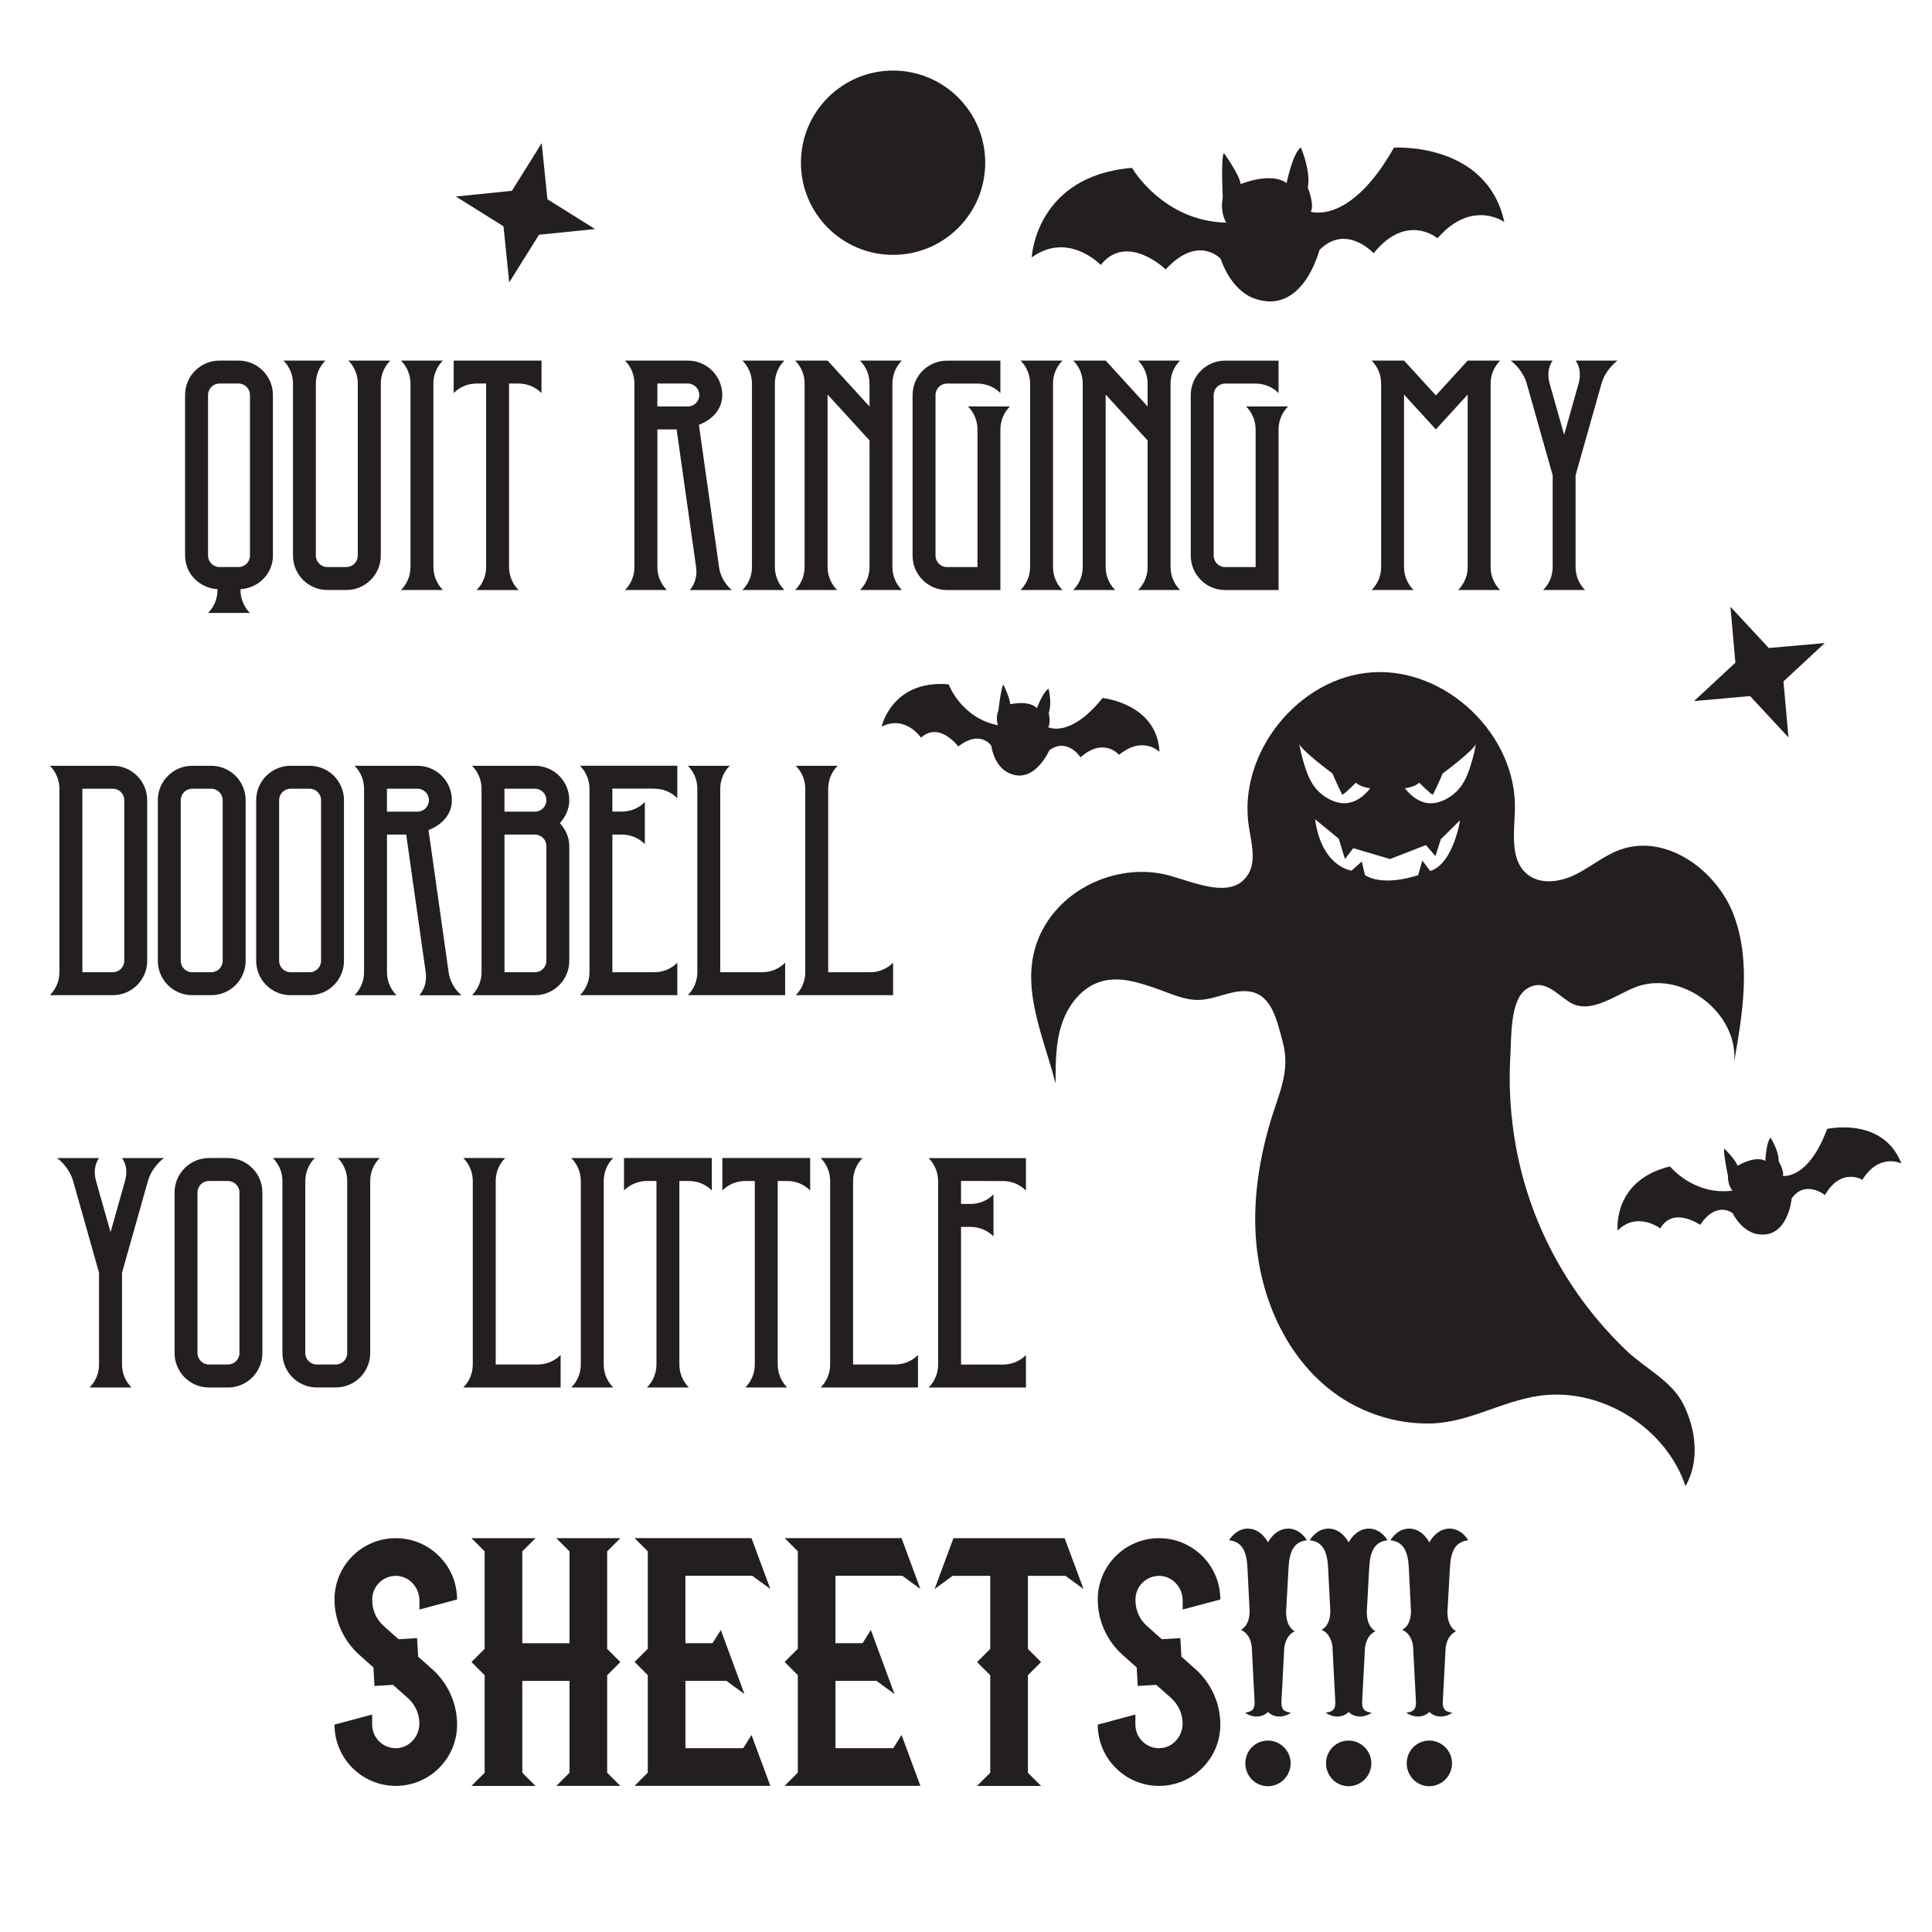 <?xml version="1.0" encoding="utf-8"?>
<!-- Generator: Adobe Illustrator 25.3.1, SVG Export Plug-In . SVG Version: 6.00 Build 0)  -->
<svg version="1.1" id="Layer_1" xmlns="http://www.w3.org/2000/svg" xmlns:xlink="http://www.w3.org/1999/xlink" x="0px" y="0px"
	 viewBox="0 0 864 864" style="enable-background:new 0 0 864 864;" xml:space="preserve">
<style type="text/css">
	.st0{fill:#231F20;}
</style>
<g>
	<path class="st0" d="M704.62,161.26c0.93,1.31,1.57,2.88,1.8,4.61c0.24,1.73,0.11,3.63-0.46,5.64l-6.47,22.9L693,171.5
		c-0.56-2-0.69-3.9-0.45-5.63c0.23-1.75,0.85-3.3,1.8-4.61H675.6c1.68,1.31,3.19,2.87,4.41,4.61c1.24,1.73,2.17,3.63,2.75,5.64
		l11.6,41.04v41.04c0,2.01-0.41,3.91-1.13,5.66c-0.75,1.73-1.8,3.3-3.12,4.61h18.74c-1.31-1.31-2.37-2.88-3.11-4.61
		c-0.73-1.75-1.13-3.64-1.13-5.66v-41.04l11.6-41.04c0.56-2,1.5-3.91,2.74-5.64c1.24-1.75,2.73-3.3,4.41-4.61H704.62z
		 M666.61,253.59v-82.08c0-2,0.41-3.91,1.15-5.64c0.73-1.75,1.81-3.3,3.11-4.61h-14.5l-14.23,15.57l-14.23-15.57h-14.5
		c1.31,1.31,2.38,2.87,3.11,4.61c0.73,1.73,1.13,3.63,1.13,5.64v82.08c0,2.01-0.41,3.91-1.13,5.66c-0.73,1.73-1.81,3.3-3.11,4.61
		h18.74c-1.33-1.31-2.37-2.88-3.11-4.61c-0.74-1.75-1.15-3.64-1.15-5.66v-77.13l7.28,7.96l6.96,7.61l6.94-7.61l7.29-7.98v77.14
		c0,2.01-0.41,3.91-1.15,5.66c-0.74,1.73-1.8,3.3-3.12,4.61h18.77c-1.31-1.31-2.38-2.88-3.11-4.61
		C667.01,257.51,666.6,255.6,666.61,253.59z M557.25,181.76c1.33,1.31,2.38,2.88,3.12,4.61c0.74,1.75,1.15,3.64,1.15,5.66v61.58
		h-13.63c-2.84,0-5.13-2.31-5.13-5.13v-71.81c0-2.84,2.29-5.13,5.13-5.13h13.63c2,0,3.92,0.41,5.64,1.13
		c1.75,0.73,3.29,1.8,4.61,3.11v-14.5H547.9c-8.49,0-15.39,6.89-15.39,15.39v71.81c0,8.5,6.89,15.39,15.39,15.39h23.88v-71.83
		c0-2.01,0.41-3.91,1.15-5.66c0.73-1.73,1.81-3.3,3.11-4.61v-0.01H557.25z M512.09,259.25c-0.74,1.73-1.77,3.3-3.1,4.61h18.74
		c-1.31-1.31-2.38-2.88-3.11-4.61c-0.73-1.75-1.13-3.66-1.15-5.66v-82.08c0-2,0.41-3.91,1.13-5.64c0.73-1.75,1.81-3.3,3.11-4.61
		h-18.74c1.31,1.31,2.36,2.87,3.1,4.61c0.74,1.73,1.15,3.63,1.15,5.64v10.27l-18.76-20.53h-14.49c1.3,1.31,2.37,2.87,3.1,4.61
		c0.73,1.73,1.13,3.63,1.13,5.64v82.08c0,2.01-0.41,3.91-1.13,5.66c-0.71,1.73-1.8,3.3-3.1,4.61h18.74
		c-1.33-1.31-2.37-2.88-3.11-4.61c-0.74-1.75-1.15-3.64-1.15-5.66v-77.14l18.77,20.53v56.61
		C513.24,255.61,512.83,257.51,512.09,259.25z M470.91,253.59v-82.08c0-2,0.39-3.91,1.13-5.64c0.73-1.75,1.81-3.3,3.11-4.61H456.4
		c1.33,1.31,2.38,2.87,3.12,4.61c0.74,1.73,1.15,3.63,1.15,5.64v82.08c0,2.01-0.41,3.91-1.15,5.66c-0.74,1.73-1.8,3.3-3.12,4.61
		h18.76c-1.31-1.31-2.38-2.88-3.11-4.61C471.31,257.51,470.92,255.6,470.91,253.59z M432.86,181.76c1.33,1.31,2.38,2.88,3.12,4.61
		c0.74,1.75,1.15,3.64,1.15,5.66v61.58H423.5c-2.84,0-5.13-2.31-5.13-5.13v-71.81c0-2.84,2.29-5.13,5.13-5.13h13.63
		c2,0,3.92,0.41,5.64,1.13c1.75,0.73,3.29,1.8,4.61,3.11v-14.5h-23.88c-8.49,0-15.39,6.89-15.39,15.39v71.81
		c0,8.5,6.89,15.39,15.39,15.39h23.88v-71.83c0-2.01,0.41-3.91,1.15-5.66c0.73-1.73,1.81-3.3,3.11-4.61v-0.01H432.86z
		 M387.71,259.25c-0.74,1.73-1.77,3.3-3.1,4.61h18.74c-1.31-1.31-2.38-2.88-3.11-4.61c-0.73-1.75-1.13-3.66-1.15-5.66v-82.08
		c0-2,0.41-3.91,1.13-5.64c0.73-1.75,1.81-3.3,3.11-4.61H384.6c1.31,1.31,2.36,2.87,3.1,4.61c0.74,1.73,1.15,3.63,1.15,5.64v10.27
		l-18.76-20.53h-14.5c1.3,1.31,2.37,2.87,3.1,4.61c0.73,1.73,1.13,3.63,1.13,5.64v82.08c0,2.01-0.41,3.91-1.13,5.66
		c-0.71,1.73-1.8,3.3-3.1,4.61h18.77c-1.33-1.31-2.37-2.88-3.11-4.61c-0.74-1.75-1.15-3.64-1.15-5.66v-77.14l18.76,20.53v56.61
		C388.85,255.61,388.45,257.51,387.71,259.25z M335.14,259.25c-0.74,1.73-1.8,3.3-3.12,4.61h18.77c-1.31-1.31-2.38-2.88-3.11-4.61
		c-0.74-1.75-1.13-3.66-1.15-5.66v-82.08c0-2,0.39-3.91,1.13-5.64c0.73-1.75,1.81-3.3,3.11-4.61h-18.76
		c1.33,1.31,2.38,2.87,3.12,4.61c0.74,1.73,1.15,3.63,1.15,5.64v82.08C336.28,255.61,335.87,257.51,335.14,259.25z M308.48,263.88
		h18.76c-1.49-1.31-2.79-2.88-3.76-4.61c-0.97-1.73-1.64-3.63-1.92-5.63l-9.01-63.65c5.78-2.2,10.45-6.78,10.45-13.34
		c0-8.5-6.89-15.39-15.39-15.39h-28.12c1.3,1.31,2.36,2.87,3.1,4.61c0.73,1.73,1.13,3.63,1.13,5.64v82.08
		c0,2.01-0.41,3.91-1.13,5.66c-0.74,1.73-1.8,3.3-3.1,4.61h18.74c-1.33-1.31-2.37-2.88-3.12-4.61c-0.73-1.75-1.13-3.64-1.13-5.66
		v-61.56h8.6l8.72,61.57c0.28,2,0.15,3.91-0.34,5.64C310.44,260.99,309.6,262.54,308.48,263.88z M307.6,181.77h-13.63v-10.26h13.63
		c2.83,0,5.13,2.31,5.13,5.13C312.74,179.48,310.43,181.77,307.6,181.77z M202.89,161.26v14.5c1.33-1.31,2.89-2.38,4.61-3.11
		c1.75-0.73,3.66-1.13,5.66-1.13h4.24v82.08c0,2.01-0.41,3.91-1.15,5.66c-0.71,1.73-1.8,3.3-3.1,4.61h18.76
		c-1.33-1.31-2.38-2.88-3.11-4.61c-0.74-1.75-1.15-3.64-1.15-5.66v-82.08h4.24c2,0,3.91,0.41,5.66,1.13
		c1.73,0.73,3.29,1.8,4.61,3.11v-14.5H202.89z M182.43,259.25c-0.74,1.73-1.8,3.3-3.12,4.61h18.77c-1.31-1.31-2.38-2.88-3.11-4.61
		c-0.74-1.75-1.13-3.66-1.15-5.66v-82.08c0-2,0.39-3.91,1.13-5.64c0.73-1.75,1.81-3.3,3.11-4.61H179.3
		c1.33,1.31,2.38,2.87,3.12,4.61c0.74,1.73,1.15,3.63,1.15,5.64v82.08C183.57,255.61,183.16,257.51,182.43,259.25z M155.8,161.26
		c1.3,1.31,2.38,2.87,3.08,4.61c0.73,1.73,1.13,3.63,1.13,5.64v76.95c0,2.84-2.29,5.13-5.12,5.13h-8.5c-2.83,0-5.13-2.31-5.13-5.13
		v-76.95c0-2,0.41-3.91,1.15-5.64c0.73-1.75,1.81-3.3,3.11-4.61h-18.76c1.33,1.31,2.38,2.87,3.12,4.61
		c0.74,1.73,1.15,3.63,1.15,5.64v76.95c0,8.5,6.87,15.39,15.38,15.39h8.5c8.5,0,15.38-6.89,15.38-15.39v-76.95
		c0-2,0.41-3.91,1.15-5.64c0.75-1.75,1.78-3.3,3.11-4.61H155.8z M106.65,161.26h-8.5c-8.5,0-15.38,6.89-15.38,15.39v71.81
		c0,8.17,6.49,14.51,14.5,15.04v0.36c0,2-0.41,3.9-1.13,5.64c-0.74,1.73-1.8,3.3-3.1,4.61h18.76c-1.33-1.31-2.38-2.88-3.12-4.61
		c-0.73-1.73-1.13-3.64-1.13-5.64v-0.37c8.04-0.52,14.5-6.87,14.5-15.02v-71.81C122.04,168.14,115.16,161.26,106.65,161.26z
		 M111.79,248.46c0,2.84-2.31,5.13-5.13,5.13h-8.5c-2.83,0-5.12-2.31-5.12-5.13v-71.81c0-2.84,2.29-5.13,5.12-5.13h8.5
		c2.83,0,5.13,2.31,5.13,5.13V248.46z"/>
	<path class="st0" d="M394.77,433.66c-1.73,0.73-3.64,1.13-5.64,1.13h-18.76v-82.08c0-2,0.41-3.91,1.13-5.64
		c0.74-1.75,1.8-3.3,3.12-4.61h-18.74c1.31,1.31,2.37,2.87,3.11,4.61c0.73,1.73,1.13,3.63,1.13,5.64v82.07
		c0,2.01-0.41,3.91-1.13,5.66c-0.75,1.73-1.81,3.3-3.11,4.61h43.51v-14.51C398.08,431.85,396.52,432.92,394.77,433.66z
		 M346.5,433.66c-1.73,0.73-3.64,1.13-5.64,1.13H322.1v-82.08c0-2,0.41-3.91,1.13-5.64c0.74-1.75,1.8-3.3,3.12-4.61h-18.74
		c1.31,1.31,2.37,2.87,3.11,4.61c0.73,1.73,1.13,3.63,1.13,5.64v82.07c0,2.01-0.41,3.91-1.13,5.66c-0.75,1.73-1.81,3.3-3.11,4.61
		h43.51v-14.51C349.81,431.85,348.26,432.92,346.5,433.66z M292.62,352.71c2,0,3.92,0.41,5.66,1.13c1.75,0.73,3.29,1.8,4.61,3.11
		v-14.5h-43.53c1.31,1.31,2.38,2.88,3.11,4.61c0.74,1.73,1.15,3.63,1.15,5.64v82.08c0,2.01-0.41,3.91-1.15,5.66
		c-0.73,1.73-1.81,3.3-3.11,4.61h43.53v-14.51c-1.33,1.31-2.87,2.38-4.61,3.11c-1.75,0.73-3.66,1.13-5.66,1.13h-18.76v-61.56h4.26
		c2,0,3.92,0.41,5.64,1.13c1.75,0.73,3.29,1.8,4.61,3.11v-18.76c-1.33,1.31-2.88,2.38-4.61,3.11c-1.73,0.73-3.64,1.13-5.64,1.13
		h-4.26v-10.26H292.62z M254.59,357.85c0-8.5-6.87-15.39-15.38-15.39h-28.12c1.33,1.31,2.37,2.87,3.11,4.61
		c0.74,1.73,1.15,3.63,1.15,5.64v82.08c0,2.01-0.41,3.91-1.15,5.66c-0.75,1.73-1.78,3.3-3.11,4.61h28.12
		c8.51,0,15.38-6.89,15.38-15.39v-51.3c0-4.01-1.73-7.53-4.23-10.27C252.86,365.37,254.59,361.85,254.59,357.85z M244.35,429.65
		c0,2.84-2.31,5.13-5.13,5.13h-13.61v-61.56h13.61c2.83,0,5.13,2.31,5.13,5.13V429.65z M239.21,362.97h-13.61v-10.26h13.61
		c2.83,0,5.13,2.31,5.13,5.13C244.35,360.68,242.04,362.97,239.21,362.97z M187.56,445.08h18.76c-1.5-1.31-2.79-2.88-3.76-4.61
		s-1.64-3.63-1.92-5.63l-9.01-63.65c5.78-2.2,10.45-6.78,10.45-13.34c0-8.5-6.89-15.39-15.39-15.39h-28.12
		c1.31,1.31,2.37,2.87,3.11,4.61c0.73,1.73,1.13,3.63,1.13,5.64v82.07c0,2.01-0.41,3.91-1.13,5.66c-0.75,1.73-1.81,3.3-3.11,4.61
		h18.74c-1.33-1.31-2.37-2.88-3.12-4.61c-0.73-1.75-1.13-3.64-1.13-5.66v-61.56h8.6l8.72,61.58c0.28,2,0.15,3.91-0.34,5.64
		S188.68,443.74,187.56,445.08z M186.68,362.97h-13.63v-10.26h13.63c2.83,0,5.13,2.31,5.13,5.13
		C191.82,360.68,189.51,362.97,186.68,362.97z M138.45,342.46h-8.5c-8.49,0-15.39,6.89-15.39,15.39v71.81
		c0,8.5,6.89,15.39,15.39,15.39h8.5c8.49,0,15.38-6.89,15.38-15.39v-71.81C153.83,349.34,146.95,342.46,138.45,342.46z
		 M143.59,429.66c0,2.84-2.31,5.13-5.13,5.13h-8.5c-2.84,0-5.13-2.31-5.13-5.13v-71.81c0-2.84,2.29-5.13,5.13-5.13h8.5
		c2.83,0,5.13,2.31,5.13,5.13V429.66z M94.47,342.46h-8.5c-8.49,0-15.39,6.89-15.39,15.39v71.81c0,8.5,6.89,15.39,15.39,15.39h8.5
		c8.49,0,15.38-6.89,15.38-15.39v-71.81C109.85,349.34,102.95,342.46,94.47,342.46z M99.59,429.66c0,2.84-2.31,5.13-5.13,5.13h-8.5
		c-2.84,0-5.13-2.31-5.13-5.13v-71.81c0-2.84,2.29-5.13,5.13-5.13h8.5c2.83,0,5.13,2.31,5.13,5.13V429.66z M50.45,342.46H22.3
		c1.33,1.31,2.38,2.88,3.12,4.61c0.74,1.73,1.15,3.63,1.15,5.64v82.07c0,2.01-0.41,3.91-1.15,5.66c-0.74,1.73-1.8,3.3-3.12,4.61
		h28.15c8.5,0,15.38-6.89,15.38-15.39v-71.81C65.82,349.34,58.93,342.46,50.45,342.46z M55.58,429.66c0,2.84-2.31,5.13-5.13,5.13
		H36.84v-82.08h13.61c2.83,0,5.13,2.31,5.13,5.13V429.66z"/>
	<path class="st0" d="M73.31,517.88c-1.68,1.31-3.17,2.87-4.41,4.61c-1.24,1.73-2.18,3.64-2.74,5.64l-11.59,41.04v41.04
		c0,2.01,0.41,3.91,1.13,5.66c0.74,1.73,1.8,3.3,3.11,4.61H40.04c1.33-1.31,2.36-2.88,3.12-4.61c0.73-1.73,1.13-3.64,1.13-5.66
		v-41.04L32.7,528.14c-0.59-2.01-1.52-3.91-2.75-5.64c-1.22-1.75-2.73-3.3-4.41-4.61h18.76c-0.94,1.31-1.57,2.87-1.8,4.61
		c-0.24,1.73-0.11,3.63,0.45,5.63l6.49,22.91l6.47-22.9c0.57-2.01,0.7-3.91,0.46-5.64c-0.23-1.73-0.87-3.3-1.8-4.61L73.31,517.88
		L73.31,517.88z M117.34,533.27v71.83c0,8.5-6.89,15.39-15.38,15.39h-8.5c-8.5,0-15.39-6.89-15.39-15.39v-71.83
		c0-8.5,6.91-15.39,15.39-15.39h8.5C110.45,517.88,117.34,524.76,117.34,533.27z M107.08,533.27c0-2.83-2.31-5.13-5.13-5.13h-8.5
		c-2.84,0-5.13,2.29-5.13,5.13v71.81c0,2.84,2.29,5.13,5.13,5.13h8.5c2.83,0,5.13-2.29,5.13-5.13V533.27z M151.08,517.88h18.74
		c-1.33,1.31-2.36,2.87-3.11,4.61c-0.74,1.73-1.15,3.64-1.15,5.64v76.95c0,8.5-6.88,15.39-15.38,15.39h-8.5
		c-8.51,0-15.38-6.89-15.38-15.39v-76.95c0-2.01-0.41-3.91-1.15-5.64c-0.74-1.75-1.8-3.3-3.12-4.61h18.76
		c-1.3,1.31-2.38,2.87-3.11,4.61c-0.74,1.73-1.15,3.64-1.15,5.64v76.95c0,2.83,2.31,5.13,5.13,5.13h8.5c2.83,0,5.12-2.29,5.12-5.13
		v-76.95c0-2.01-0.41-3.91-1.13-5.64C153.46,520.75,152.38,519.19,151.08,517.88L151.08,517.88z M250.71,605.97v14.51H207.2
		c1.3-1.31,2.36-2.88,3.1-4.61c0.73-1.73,1.13-3.64,1.13-5.66v-82.08c0-2.01-0.41-3.91-1.13-5.64c-0.74-1.75-1.8-3.3-3.1-4.61h18.74
		c-1.33,1.31-2.38,2.87-3.12,4.61c-0.73,1.73-1.13,3.64-1.13,5.64v82.08h18.76c2,0,3.91-0.41,5.64-1.13
		C247.83,608.34,249.38,607.29,250.71,605.97z M271.12,615.88c0.73,1.73,1.8,3.3,3.11,4.61h-18.76c1.33-1.31,2.38-2.88,3.12-4.61
		c0.74-1.73,1.15-3.64,1.15-5.66v-82.08c0-2.01-0.41-3.91-1.15-5.64c-0.74-1.75-1.8-3.3-3.12-4.61h18.76
		c-1.3,1.31-2.38,2.87-3.11,4.61c-0.74,1.73-1.13,3.64-1.13,5.64v82.08C269.99,612.23,270.38,614.13,271.12,615.88z M318.33,517.88
		v14.5c-1.33-1.31-2.88-2.38-4.61-3.11c-1.75-0.73-3.66-1.13-5.66-1.13h-4.24v82.08c0,2.01,0.41,3.91,1.15,5.66
		c0.73,1.73,1.78,3.3,3.11,4.61h-18.76c1.3-1.31,2.38-2.88,3.1-4.61c0.74-1.73,1.15-3.64,1.15-5.66v-82.08h-4.24
		c-2,0-3.91,0.41-5.66,1.13c-1.72,0.73-3.29,1.8-4.61,3.11v-14.5L318.33,517.88L318.33,517.88z M362.31,517.88v14.5
		c-1.33-1.31-2.88-2.38-4.61-3.11c-1.75-0.73-3.66-1.13-5.66-1.13h-4.24v82.08c0,2.01,0.41,3.91,1.15,5.66
		c0.73,1.73,1.78,3.3,3.11,4.61H333.3c1.3-1.31,2.38-2.88,3.1-4.61c0.74-1.73,1.15-3.64,1.15-5.66v-82.08h-4.24
		c-2,0-3.91,0.41-5.66,1.13c-1.72,0.73-3.29,1.8-4.61,3.11v-14.5L362.31,517.88L362.31,517.88z M410.53,605.97v14.51h-43.51
		c1.3-1.31,2.36-2.88,3.1-4.61c0.73-1.73,1.13-3.64,1.13-5.66v-82.08c0-2.01-0.41-3.91-1.13-5.64c-0.74-1.75-1.8-3.3-3.1-4.61h18.74
		c-1.33,1.31-2.38,2.87-3.12,4.61c-0.73,1.73-1.13,3.64-1.13,5.64v82.08h18.76c2,0,3.91-0.41,5.64-1.13
		C407.66,608.34,409.22,607.29,410.53,605.97z M429.78,528.14v10.26h4.27c2,0,3.91-0.41,5.64-1.13c1.73-0.73,3.29-1.8,4.61-3.11
		v18.76c-1.33-1.31-2.87-2.38-4.61-3.11c-1.72-0.73-3.64-1.13-5.64-1.13h-4.27v61.56h18.76c2,0,3.91-0.41,5.66-1.13
		c1.75-0.73,3.29-1.8,4.61-3.11v14.51h-43.53c1.3-1.31,2.38-2.88,3.1-4.61c0.74-1.73,1.15-3.64,1.15-5.66v-82.08
		c0-2.01-0.41-3.91-1.15-5.64c-0.73-1.73-1.8-3.3-3.1-4.61h43.53v14.5c-1.33-1.31-2.87-2.38-4.61-3.11
		c-1.73-0.73-3.66-1.13-5.66-1.13L429.78,528.14L429.78,528.14z"/>
	<path class="st0" d="M187.57,719.79v-4.05c0-5.78-4.46-10.82-10.23-11c-5.98-0.18-10.88,4.61-10.88,10.55v0.45
		c0,4.36,1.86,8.51,5.12,11.4l6.66,5.92l8.28-0.48l0.48,8.28l6.27,5.58c7.08,6.31,11.14,15.33,11.14,24.81
		c0,15.14-12.27,27.41-27.41,27.41s-27.41-12.27-27.41-27.41l16.84-4.5v4.5c0,5.94,4.91,10.73,10.88,10.55
		c5.77-0.18,10.23-5.21,10.23-11c0-4.36-1.86-8.51-5.12-11.4l-6.66-5.92l-8.28,0.48l-0.48-8.28l-6.27-5.58
		c-7.08-6.31-11.14-15.33-11.14-24.81c0-15.14,12.27-27.41,27.41-27.41s27.41,12.27,27.41,27.41L187.57,719.79z M271.53,693.77
		v43.61l5.89,5.89l-5.89,5.89v43.61l5.89,5.89H248.8l5.89-5.89V751.7h-21.11v41.08l5.89,5.89h-28.62l5.89-5.89v-43.61l-5.89-5.89
		l5.89-5.89v-43.61l-5.89-5.89h28.62l-5.89,5.89v41.08h21.11v-41.08l-5.89-5.89h28.62L271.53,693.77z M306.52,704.73v30.11h12.13
		l3.71-5.89l2.17,5.89l6.22,16.84l2.17,5.89l-8.05-5.89h-18.34v30.11h25.84l3.71-5.89l2.18,5.89l6.24,16.84H283.8l5.89-5.89v-43.61
		l-5.89-5.89l5.89-5.89v-43.61l-5.89-5.89h52.27l6.24,16.84l2.18,5.89l-8.07-5.89h-29.9V704.73z M373.62,704.73v30.11h12.13
		l3.71-5.89l2.17,5.89l6.22,16.84l2.17,5.89l-8.05-5.89h-18.34v30.11h25.84l3.71-5.89l2.18,5.89l6.24,16.84H350.9l5.89-5.89v-43.61
		l-5.89-5.89l5.89-5.89v-43.61l-5.89-5.89h52.27l6.24,16.84l2.18,5.89l-8.07-5.89h-29.9V704.73z M482.38,704.73l2.18,5.89
		l-8.07-5.89h-16.81v32.66l5.89,5.89l-5.89,5.89v43.61l5.89,5.89h-28.62l5.89-5.89v-43.61l-5.89-5.89l5.89-5.89v-32.66h-16.81
		l-8.07,5.89l2.18-5.89l6.24-16.84h49.73L482.38,704.73z M528.9,719.79v-4.05c0-5.78-4.46-10.82-10.23-11
		c-5.98-0.18-10.88,4.61-10.88,10.55v0.45c0,4.36,1.86,8.51,5.12,11.4l6.66,5.92l8.28-0.48l0.48,8.28l6.27,5.58
		c7.08,6.31,11.14,15.33,11.14,24.81c0,15.14-12.27,27.41-27.41,27.41c-15.14,0-27.41-12.27-27.41-27.41l16.84-4.5v4.5
		c0,5.94,4.91,10.73,10.88,10.55c5.77-0.18,10.23-5.21,10.23-11c0-4.36-1.86-8.51-5.12-11.4l-6.66-5.92l-8.28,0.48l-0.48-8.28
		l-6.27-5.58c-7.08-6.31-11.14-15.33-11.14-24.81c0-15.14,12.27-27.41,27.41-27.41c15.14,0,27.41,12.27,27.41,27.41L528.9,719.79z
		 M575.13,721.12c0.15,6.96,3.95,8.38,3.95,8.38s-3.95,1.26-4.75,7.44l-1.26,23.89c-0.15,3.01,0.64,4.75,4.27,5.06
		c0,0-2.05,1.75-5.22,1.75c-3.33,0-5.06-2.05-5.06-2.05s-1.75,2.05-5.06,2.05c-3.16,0-5.22-1.75-5.22-1.75
		c3.64-0.32,4.43-2.05,4.27-5.06l-1.26-24.53c-0.79-6.17-4.91-7.44-4.91-7.44s3.95-1.43,3.95-8.38l-0.94-18.99
		c-0.32-7.12-2.05-12.03-8.23-12.67c0,0,2.85-5.22,8.38-5.22c6.01,0,9.02,6.17,9.02,6.17s3.01-6.17,9.02-6.17
		c5.54,0,8.38,5.22,8.38,5.22c-6.17,0.64-7.91,5.54-8.23,12.67L575.13,721.12z M577.18,788.52c0,5.7-4.59,10.28-10.13,10.28
		c-5.7,0-10.13-4.59-10.13-10.28c0-5.54,4.43-10.13,10.13-10.13C572.6,778.4,577.18,782.99,577.18,788.52z M611.22,721.12
		c0.15,6.96,3.95,8.38,3.95,8.38s-3.95,1.26-4.75,7.44l-1.26,23.89c-0.15,3.01,0.64,4.75,4.27,5.06c0,0-2.05,1.75-5.22,1.75
		c-3.33,0-5.06-2.05-5.06-2.05s-1.75,2.05-5.06,2.05c-3.16,0-5.22-1.75-5.22-1.75c3.64-0.32,4.43-2.05,4.27-5.06l-1.26-24.53
		c-0.79-6.17-4.91-7.44-4.91-7.44s3.95-1.43,3.95-8.38l-0.96-18.99c-0.32-7.12-2.05-12.03-8.23-12.67c0,0,2.85-5.22,8.38-5.22
		c6.01,0,9.02,6.17,9.02,6.17s3.01-6.17,9.02-6.17c5.54,0,8.38,5.22,8.38,5.22c-6.17,0.64-7.91,5.54-8.23,12.67L611.22,721.12z
		 M613.27,788.52c0,5.7-4.59,10.28-10.13,10.28c-5.7,0-10.13-4.59-10.13-10.28c0-5.54,4.43-10.13,10.13-10.13
		C608.68,778.4,613.27,782.99,613.27,788.52z M647.29,721.12c0.15,6.96,3.95,8.38,3.95,8.38s-3.95,1.26-4.75,7.44l-1.26,23.89
		c-0.15,3.01,0.64,4.75,4.27,5.06c0,0-2.06,1.75-5.22,1.75c-3.33,0-5.06-2.05-5.06-2.05s-1.75,2.05-5.06,2.05
		c-3.16,0-5.22-1.75-5.22-1.75c3.64-0.32,4.43-2.05,4.27-5.06l-1.26-24.53c-0.79-6.17-4.91-7.44-4.91-7.44s3.95-1.43,3.95-8.38
		l-0.94-18.99c-0.32-7.12-2.05-12.03-8.23-12.67c0,0,2.85-5.22,8.38-5.22c6.01,0,9.02,6.17,9.02,6.17s3.01-6.17,9.02-6.17
		c5.54,0,8.38,5.22,8.38,5.22c-6.17,0.64-7.91,5.54-8.23,12.67L647.29,721.12z M649.35,788.52c0,5.7-4.59,10.28-10.13,10.28
		c-5.7,0-10.13-4.59-10.13-10.28c0-5.54,4.43-10.13,10.13-10.13C644.77,778.4,649.35,782.99,649.35,788.52z"/>
	<path class="st0" d="M775.52,409.69c-7.54-20.59-30.63-37.22-51.21-29.62c-7.07,2.61-12.96,7.67-19.72,11.01
		c-6.75,3.35-15.51,4.69-21.42,0.01c-8.08-6.36-5.96-18.77-5.7-29.05c0.9-33.17-30.59-63.52-63.7-61.38
		c-33.1,2.14-60.43,36.29-55.27,69.06c1.18,7.56,3.62,16.13-0.97,22.25c-7.3,9.76-22.31,3.08-34.03-0.27
		c-19.94-5.72-43.12,2.7-54.73,19.89c-15.9,23.52-2.97,48.62,3.3,72.96c-0.03-9.03-0.03-18.26,2.85-26.83
		c2.88-8.58,9.19-16.51,17.9-18.9c8-2.19,16.42,0.54,24.26,3.25c6.51,2.26,12.92,5.47,19.76,5.07c6.88-0.39,13.16-4.08,20.16-3.89
		c11.68,0.27,14,13.16,16.56,22.37c3.77,13.57-1.75,23.39-5.58,36.47c-4.61,15.75-7.25,32.16-6.52,48.61
		c0.66,14.86,4.32,29.82,11.03,43.04c5.25,10.35,12.36,19.64,21.37,27c12.86,10.5,29.69,16.32,46.29,15.84
		c17.06-0.51,31.66-10.09,48.47-12.41c27.47-3.77,56.37,14.17,65.16,40.47c6.43-11.37,4.65-25.34-0.97-36.65
		c-5.17-10.42-17.15-16.05-25.51-24.04c-18.12-17.3-32.4-38.66-41.28-62.09c-8.37-22.08-11.94-45.95-10.59-69.51
		c0.48-8.31-0.14-24.95,7.02-29.9c7.93-5.49,13.47,2.08,19.72,5.87c9.49,5.76,21.56-4.32,30.31-7.25
		c20.4-6.83,44.72,12.1,43.08,33.56C779.36,453.07,783.07,430.28,775.52,409.69z M582.82,340.41c-0.74-2.57-1.38-5.2-1.77-7.85
		c0.5,2.75,14.86,13.35,14.86,13.35c1.26,3.25,4.34,9.52,4.34,9.52c1.5-0.66,6.09-5.43,6.09-5.43c2.18,2.09,6.43,2.5,6.43,2.5
		c-2.71,3.55-6.63,6.56-11.28,6.71c-4.45,0.14-9.15-2.51-12.17-5.62C585.84,350.02,584.18,345.11,582.82,340.41z M639.61,389.52
		l-3.55-4.68l-1.82,6.5c0,0-15.09,5.47-23.84,0l-1.39-6.07l-4.6,4.08c0,0-13.35-1.57-16.3-22.97l10.58,8.68l2.78,9.1l3.72-4.85
		l16.46,4.85l16.04-6.24l4.24,4.94l2.43-7.58l8.58-8.45C652.96,366.81,650.01,386.23,639.61,389.52z M658.24,340.41
		c-1.36,4.7-3.02,9.61-6.51,13.19c-3.02,3.1-7.72,5.76-12.17,5.62c-4.64-0.15-8.55-3.15-11.28-6.71c0,0,4.26-0.42,6.43-2.5
		c0,0,4.6,4.77,6.09,5.43c0,0,3.08-6.26,4.34-9.52c0,0,14.35-10.6,14.86-13.35C659.63,335.2,658.98,337.84,658.24,340.41z"/>
	<path class="st0" d="M506.25,75.07c0,0,13.7,23.85,42.17,24.5c0,0-2.96-4.3-1.6-11.13c0,0-0.89-18.16,0.5-20
		c0,0,6.83,9.36,7.54,13.88c0,0,13.45-5.63,20.52-0.43c0,0,2.68-13.31,6.35-15.97c0,0,4.54,10.22,3.14,17.97
		c0,0,3.09,7.69,1.31,10.79c0,0,17.58,6.13,37.19-28.64c0,0,41.48-2.76,49.37,33.24c0,0-14.47-10.44-29.88,7.27
		c0,0-13.76-11.67-28.57,6.71c0,0-12.37-13.51-24.27-1.39c0,0-7.48,30.01-29.73,21.38c0,0-9.44-3.1-14.38-17.47
		c0,0-9.93-11.13-24.61,4.69c0,0-17.31-16.68-29.04-1.98c0,0-14.51-15.24-30.87-3.36C461.36,115.12,463.08,78.66,506.25,75.07z"/>
	<path class="st0" d="M424.23,306.02c0,0,5.64,15.16,22.11,18.31c0,0-1.3-2.79,0.14-6.61c0,0,1.25-10.63,2.23-11.57
		c0,0,3.06,6.09,3.03,8.79c0,0,8.36-1.97,11.95,1.73c0,0,2.84-7.47,5.24-8.65c0,0,1.64,6.37,0.08,10.74c0,0,1.04,4.77-0.28,6.4
		c0,0,9.62,5.26,24.36-13.01c0,0,24.35,2.42,25.43,24.08c0,0-7.38-7.45-18.06,1.33c0,0-6.86-8.12-17.24,1.12
		c0,0-5.86-9.05-13.95-3.16c0,0-7.25,16.69-19.33,9.52c0,0-5.17-2.71-6.65-11.54c0,0-4.69-7.43-14.74,0.33
		c0,0-8.44-11.37-16.67-3.96c0,0-6.94-10.26-17.6-4.94C394.3,324.91,398.83,303.92,424.23,306.02z"/>
	<path class="st0" d="M746.82,521.62c0,0,10.62,13.16,27.98,10.83c0,0-2.21-2.33-2.05-6.6c0,0-2.29-10.95-1.62-12.21
		c0,0,5.06,5.02,5.92,7.71c0,0,7.63-4.72,12.43-2.24c0,0,0.34-8.34,2.32-10.32c0,0,3.75,5.77,3.64,10.62c0,0,2.62,4.37,1.84,6.43
		c0,0,11.27,2.03,19.84-20.98c0,0,24.93-5.67,33.19,15.45c0,0-9.79-4.95-17.46,7.29c0,0-9.48-5.77-16.72,6.83
		c0,0-8.81-7.02-14.88,1.49c0,0-1.65,18.95-16.01,15.85c0,0-6.03-0.98-10.41-9.23c0,0-7.11-5.81-14.5,5.22c0,0-12.12-8.47-17.83,1.6
		c0,0-10.29-7.86-19.09,0.93C723.41,550.27,720.95,527.95,746.82,521.62z"/>
	<circle class="st0" cx="399.39" cy="72.77" r="41.21"/>
	<polygon class="st0" points="791.01,289.8 816.05,287.58 797.58,304.74 799.81,329.77 782.63,311.29 757.59,313.52 776.08,296.36 
		773.85,271.33 	"/>
	<polygon class="st0" points="244.8,89.1 266.11,102.43 241.04,104.98 227.72,126.3 225.16,101.19 203.84,87.88 228.94,85.33 
		242.25,64.02 	"/>
</g>
</svg>
